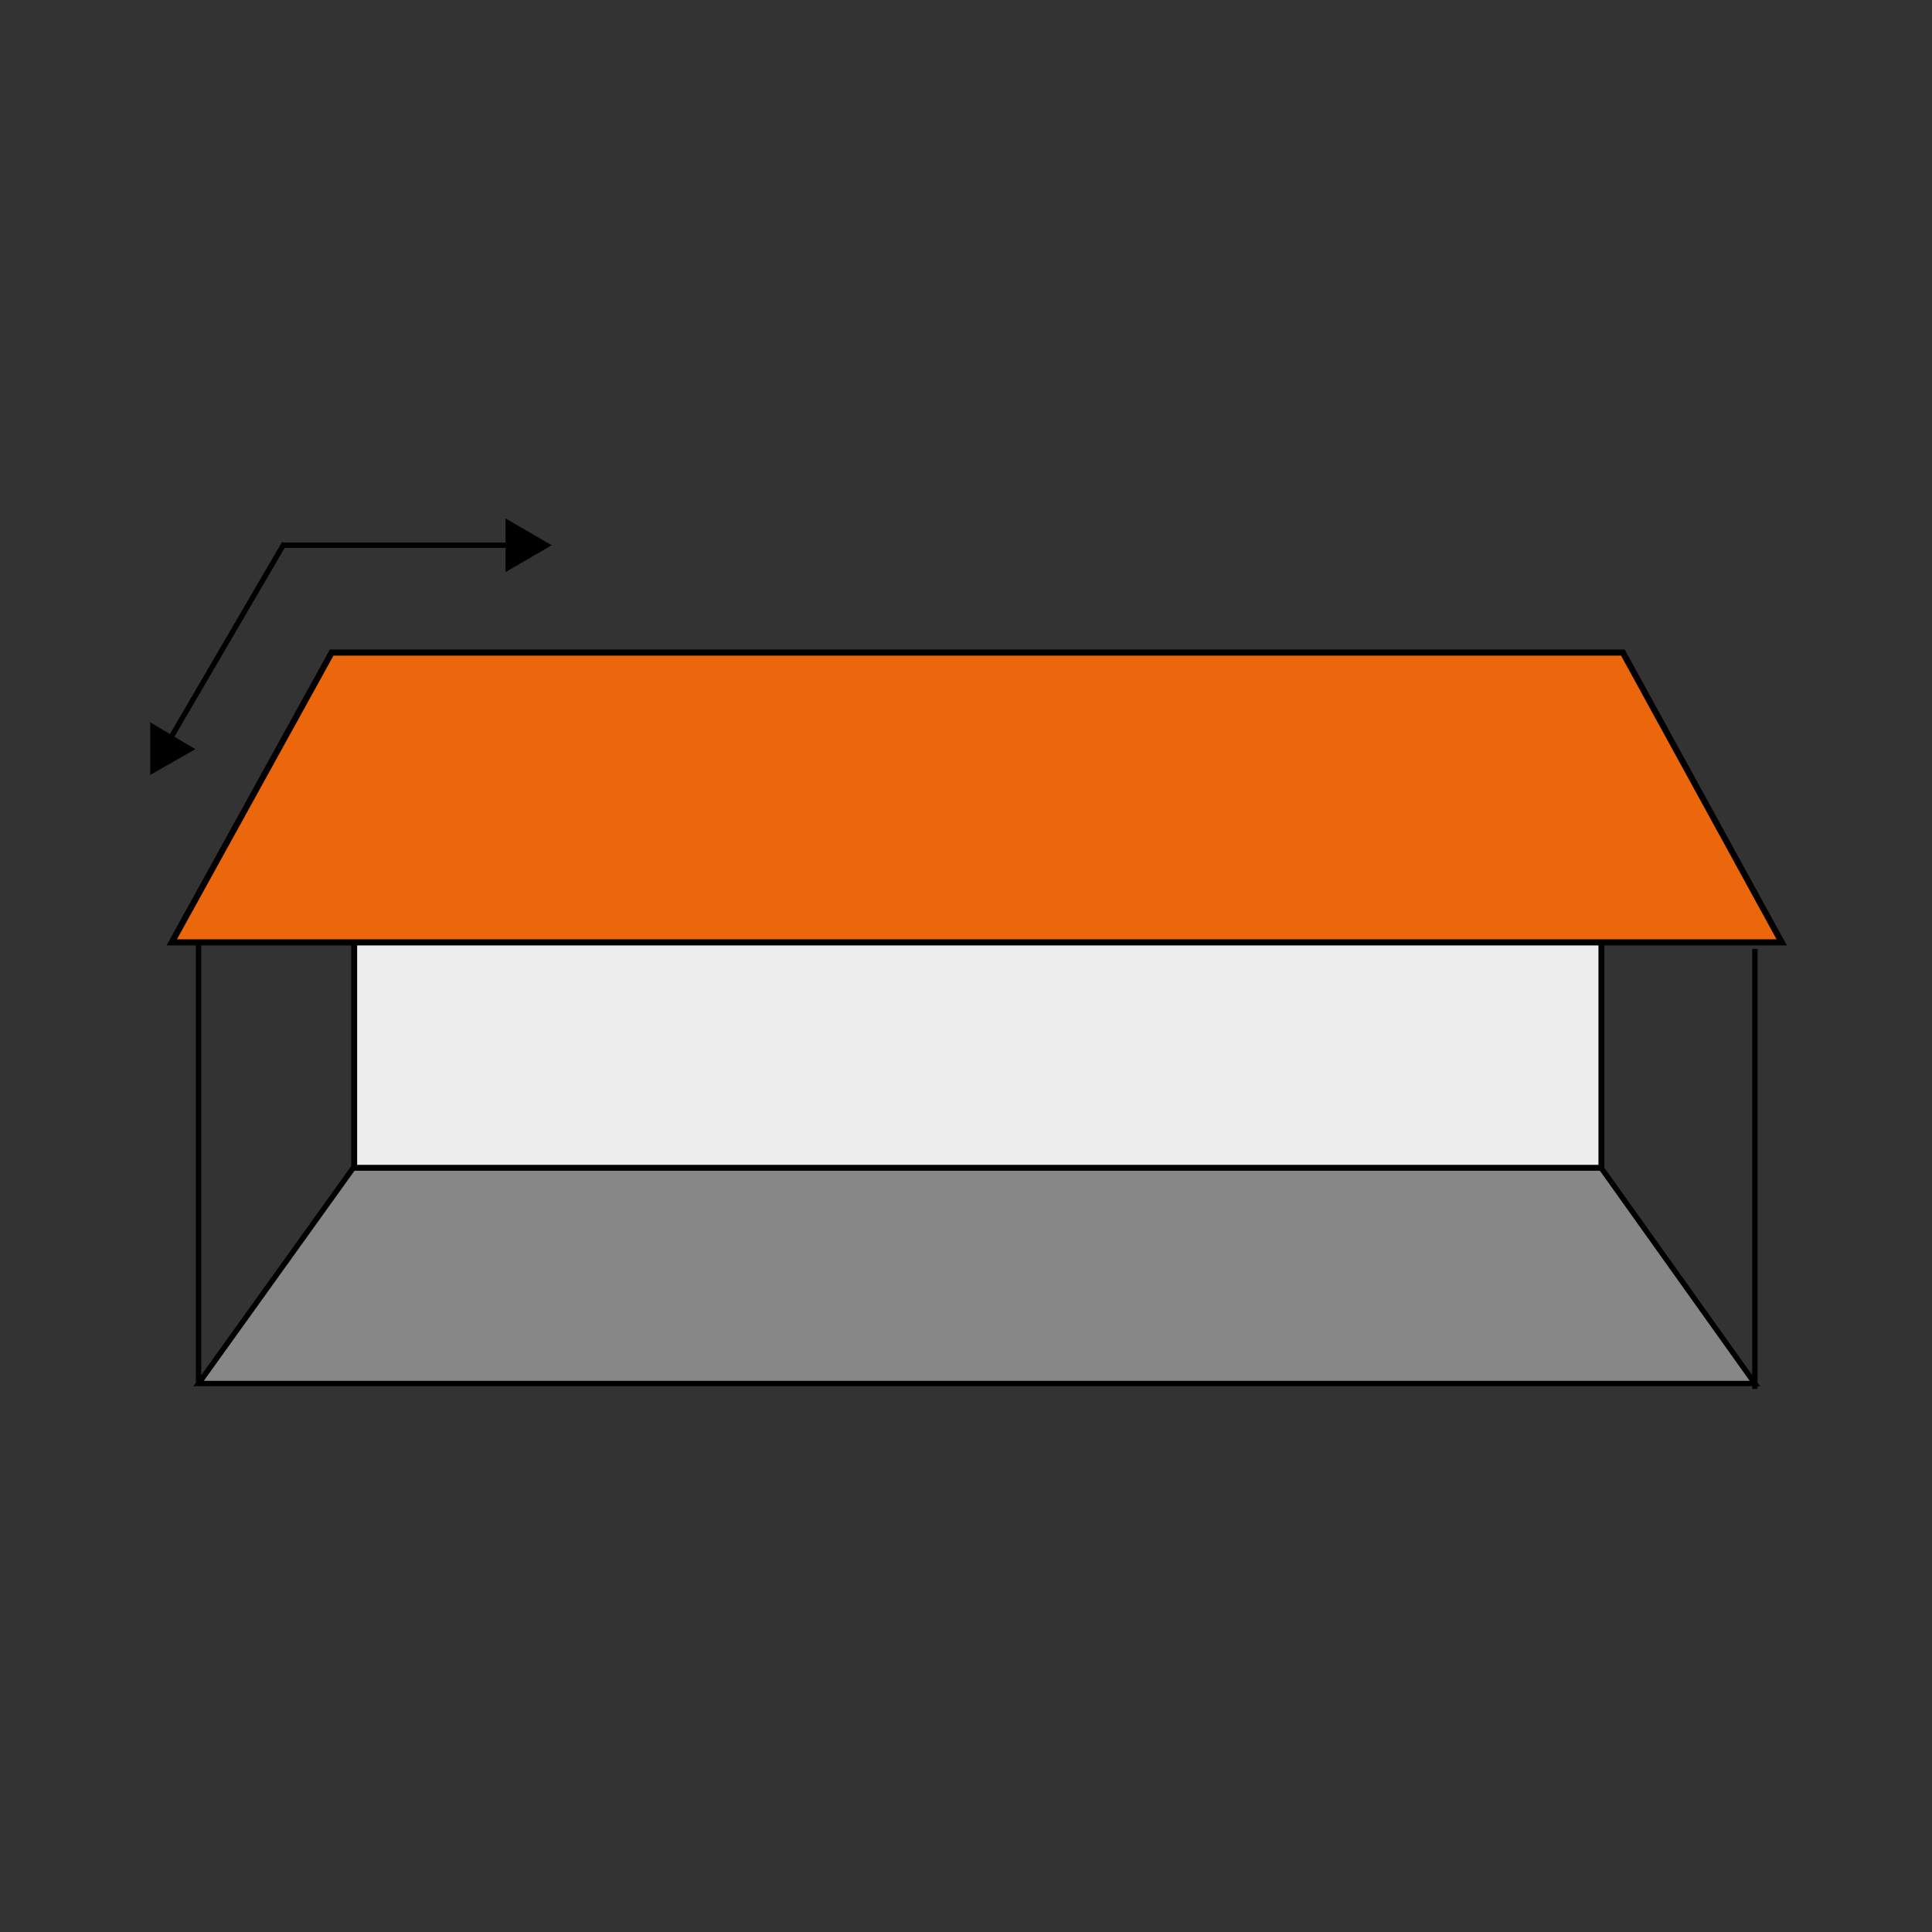 <?xml version="1.0" encoding="UTF-8"?>
<svg id="Ebene_1" data-name="Ebene 1" xmlns="http://www.w3.org/2000/svg" viewBox="0 0 180 180">
  <rect x="0" y="0" width="180" height="180" fill="#333333" stroke="none"/>
  <defs>
    <style>
      .cls-1 {
        fill: #878787;
        stroke-width: .5px;
      }

      .cls-1, .cls-2, .cls-3, .cls-4, .cls-5 {
        stroke: #000;
        stroke-miterlimit: 10;
      }

      .cls-2 {
        fill: #ededed;
        stroke-width: .55px;
      }

      .cls-3 {
        stroke-width: .49px;
      }

      .cls-3, .cls-4 {
        fill: none;
      }

      .cls-4 {
        stroke-width: .5px;
      }

      .cls-5 {
        fill: #ec660c;
        stroke-width: .57px;
      }
    </style>
  </defs>
  <polygon class="cls-1" points="35 105.9 18.5 128.9 163.5 128.9 147.1 105.9 35 105.9"/>
  <rect class="cls-2" x="33" y="62.6" width="116.2" height="46.2"/>
  <line class="cls-4" x1="18.5" y1="87.9" x2="18.5" y2="128.9"/>
  <line class="cls-4" x1="163.5" y1="88.4" x2="163.5" y2="129.4"/>
  <g>
    <line class="cls-3" x1="15.7" y1="69.1" x2="26.5" y2="50.6"/>
    <polygon points="18.2 69.8 14 72.2 14 67.3 18.2 69.8"/>
  </g>
  <g>
    <line class="cls-4" x1="47.8" y1="50.8" x2="26.4" y2="50.8"/>
    <polygon points="47.1 48.3 51.4 50.8 47.1 53.3 47.1 48.3"/>
  </g>
  <polygon class="cls-5" points="30.9 60.8 16 87.8 166 87.8 151.2 60.8 30.9 60.8"/>
</svg>